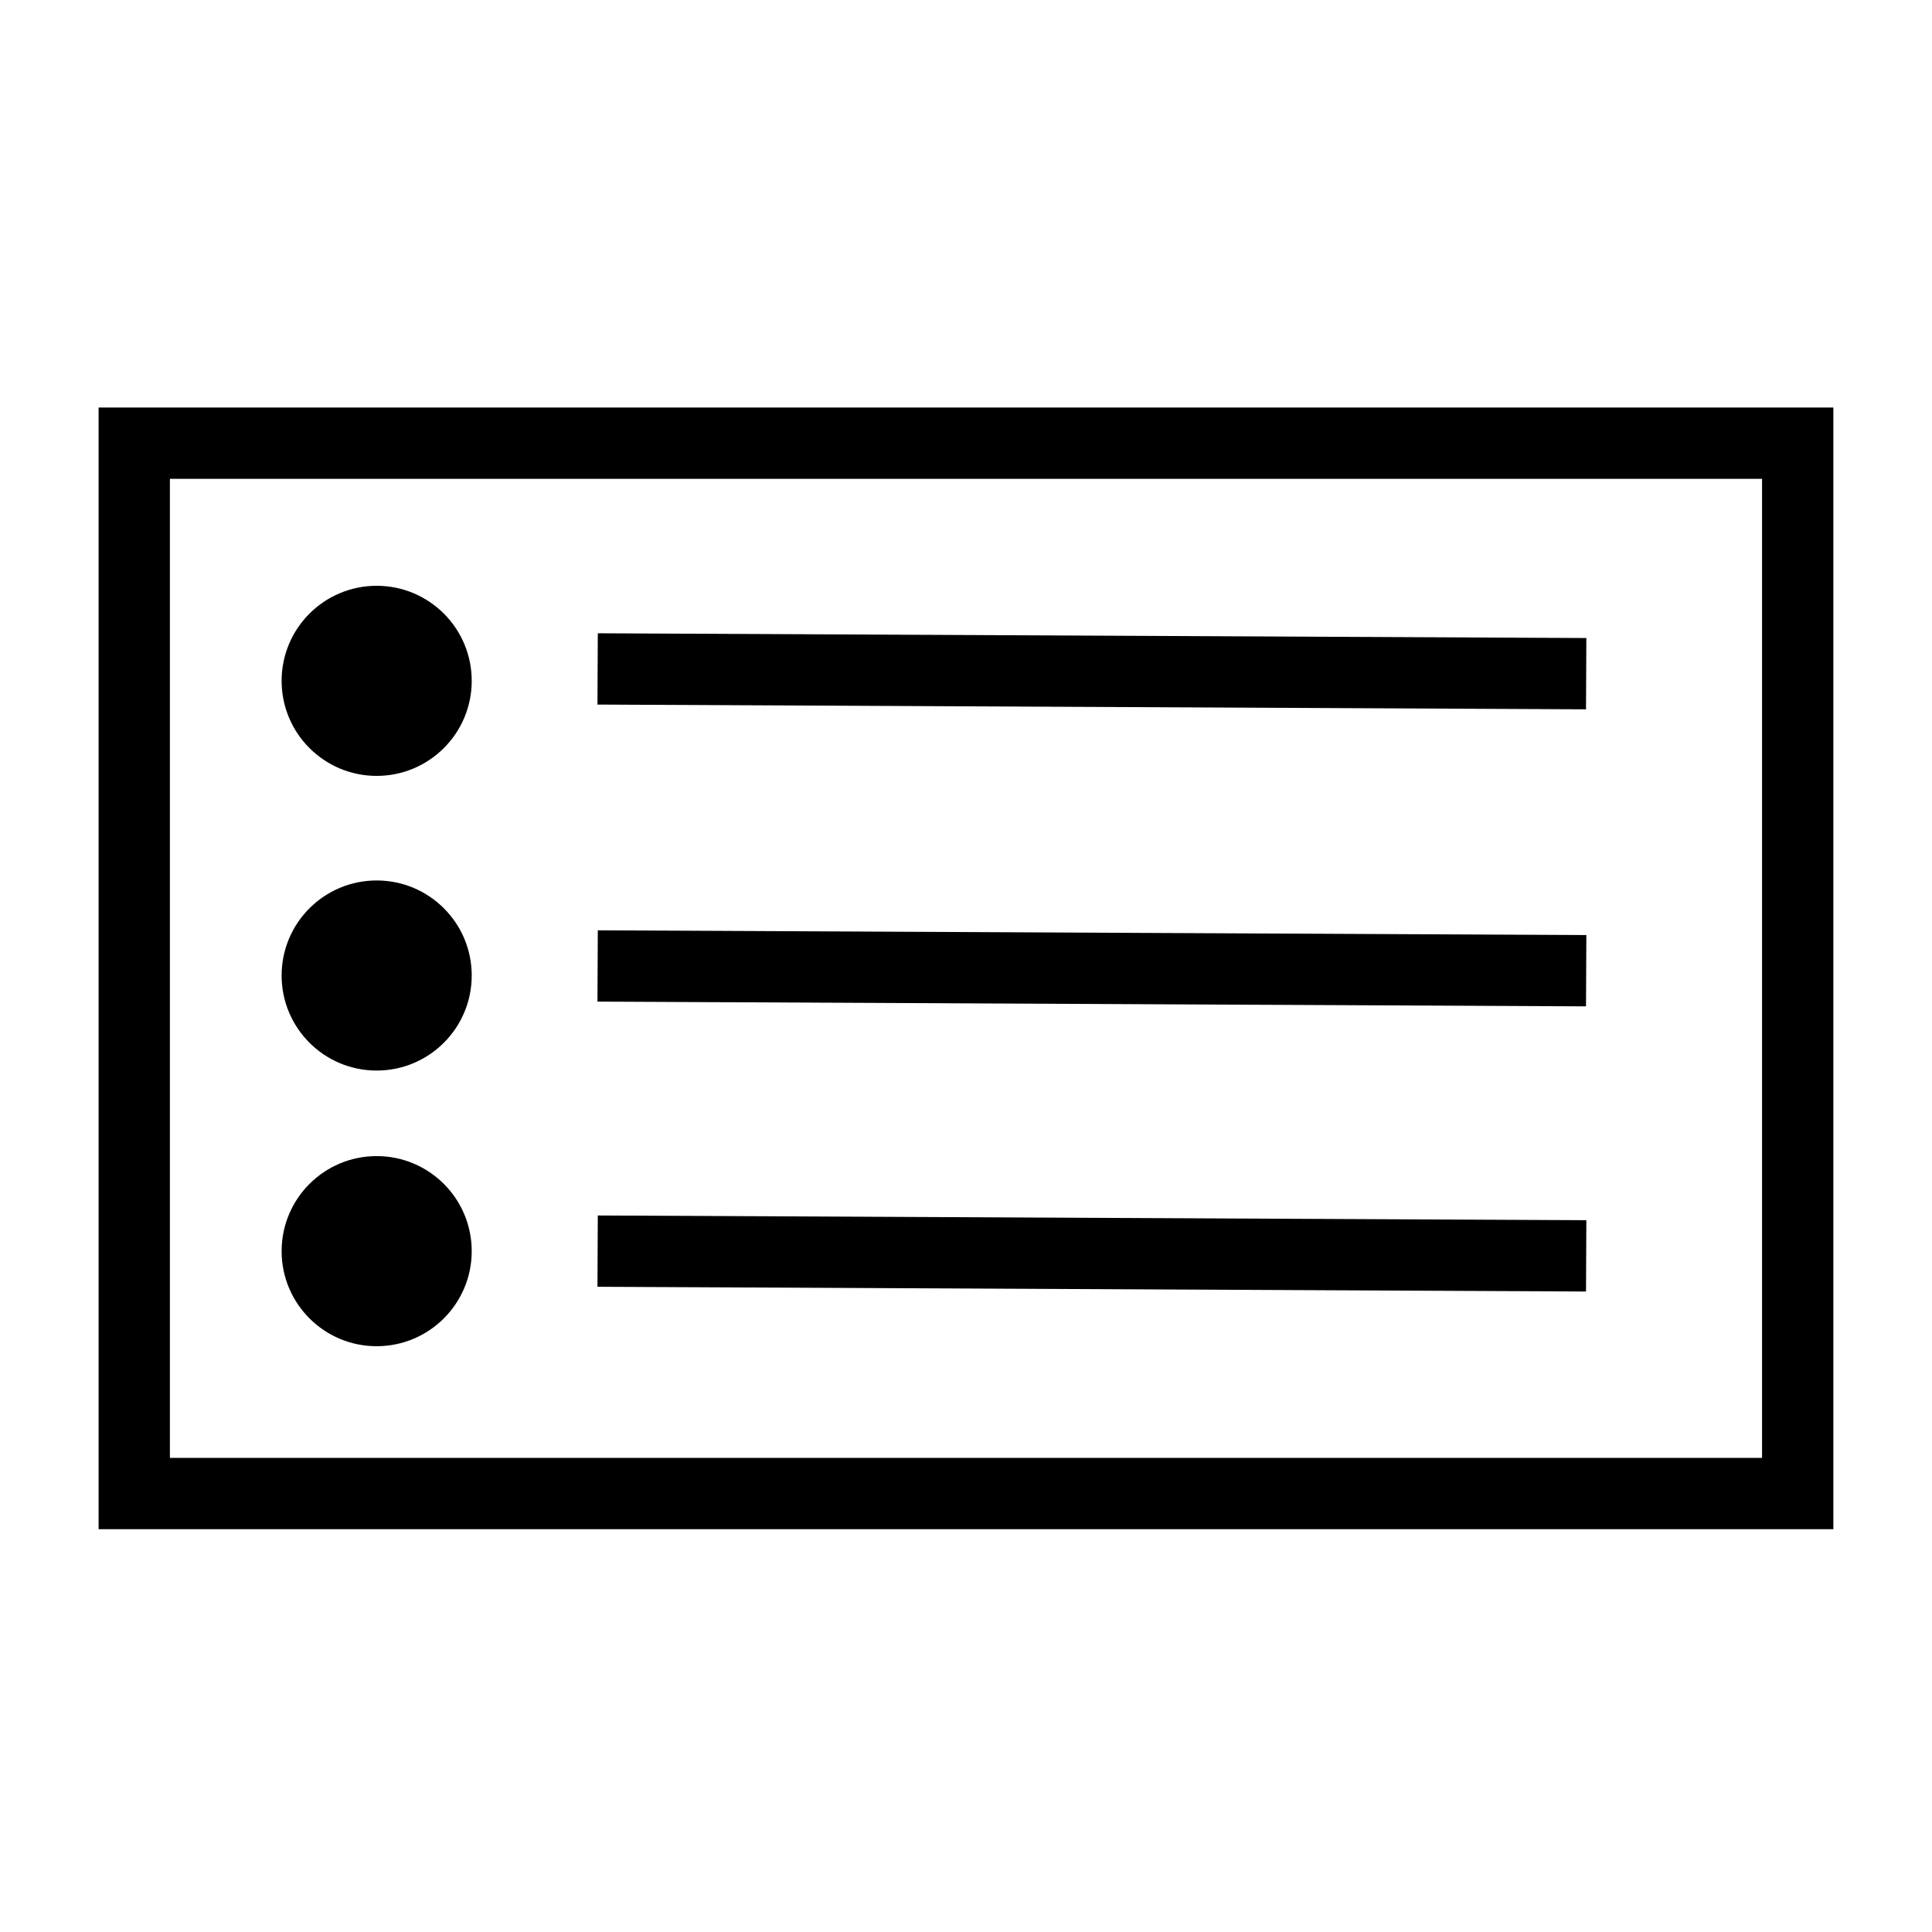 <?xml version="1.0" encoding="UTF-8"?>
<!-- Uploaded to: SVG Repo, www.svgrepo.com, Generator: SVG Repo Mixer Tools -->
<svg width="800px" height="800px" version="1.1" viewBox="144 144 512 512" xmlns="http://www.w3.org/2000/svg">
 <defs>
  <clipPath id="c">
   <path d="m195 214h456.9v216h-456.9z"/>
  </clipPath>
  <clipPath id="b">
   <path d="m195 293h456.9v216h-456.9z"/>
  </clipPath>
  <clipPath id="a">
   <path d="m195 368h456.9v216h-456.9z"/>
  </clipPath>
 </defs>
 <path d="m629.86 252v297.25h-459.73v-297.25zm-18.895 18.895h-421.94v259.46h421.94z"/>
 <path d="m243.82 349.62c-13.91 0-25.188-11.273-25.188-25.191 0-13.914 11.277-25.188 25.188-25.188s25.191 11.273 25.191 25.188c0 13.918-11.281 25.191-25.191 25.191z"/>
 <path d="m243.82 427.71c-13.91 0-25.188-11.273-25.188-25.191 0-13.914 11.277-25.188 25.188-25.188s25.191 11.273 25.191 25.188c0 13.918-11.281 25.191-25.191 25.191z"/>
 <path d="m243.82 500.76c-13.91 0-25.188-11.281-25.188-25.191 0-13.914 11.277-25.191 25.188-25.191s25.191 11.277 25.191 25.191c0 13.91-11.281 25.191-25.191 25.191z"/>
 <path d="m302.39 321.28 261.98 1.262"/>
 <g clip-path="url(#c)">
  <path transform="matrix(5.038 0 0 5.038 148.09 148.09)" d="m30.625 34.375 52 0.25" fill="none" stroke="#000000" stroke-width="3.75"/>
 </g>
 <path d="m302.39 400 261.98 1.258"/>
 <g clip-path="url(#b)">
  <path transform="matrix(5.038 0 0 5.038 148.09 148.09)" d="m30.625 50 52 0.25" fill="none" stroke="#000000" stroke-width="3.75"/>
 </g>
 <path d="m302.39 475.57 261.98 1.258"/>
 <g clip-path="url(#a)">
  <path transform="matrix(5.038 0 0 5.038 148.09 148.09)" d="m30.625 65 52 0.25" fill="none" stroke="#000000" stroke-width="3.75"/>
 </g>
</svg>